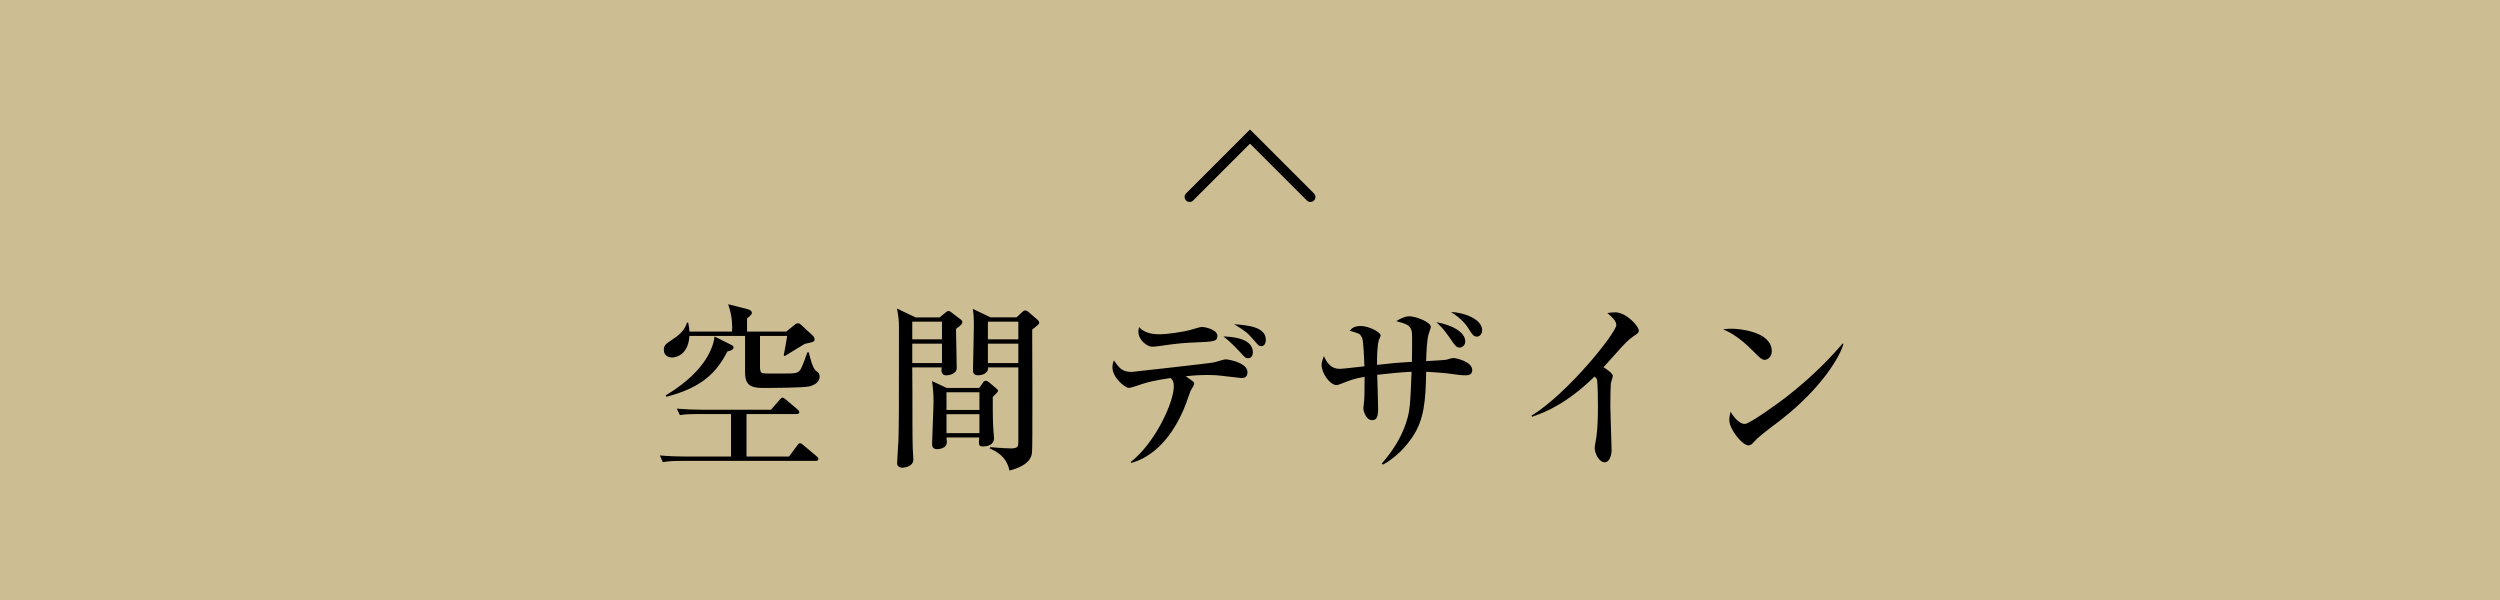 <?xml version="1.0" encoding="UTF-8"?><svg id="b" xmlns="http://www.w3.org/2000/svg" width="250" height="60" viewBox="0 0 250 60"><defs><style>.d{fill:none;stroke:#000;stroke-linecap:round;stroke-miterlimit:10;}.e,.f{stroke-width:0px;}.f{fill:#ccbd92;}</style></defs><g id="c"><rect class="f" width="250" height="60"/><path class="e" d="m74.65,41.405v4.249h4.249l.828-1.116c.09-.126.162-.216.271-.216.107,0,.197.071.324.18l1.332,1.116c.126.108.18.162.18.288,0,.162-.144.18-.252.18h-13.27c-1.242,0-1.693.072-2.035.127l-.288-.667c.811.072,1.729.108,2.558.108h4.555v-4.249h-3.169c-1.261,0-1.603.054-1.944.107l-.307-.647c.828.071,1.747.107,2.575.107h6.842l.864-.99c.108-.126.18-.216.288-.216.091,0,.198.072.324.18l1.171.99c.107.091.18.162.18.288,0,.162-.162.181-.27.181h-5.006Zm1.35-7.814v3.097c0,.271.019.559.252.63.181.055,1.514.036,1.855.036,1.53,0,1.746,0,2.016-.54.181-.36.469-1.152.613-1.584h.144c.072.324.36,1.566.702,1.836.234.181.379.271.379.595,0,.63-.667.9-1.081.99-.666.126-3.638.144-4.628.144-1.152,0-1.729-.288-1.746-1.477v-3.727h-5.563c-.126,2.16-1.692,2.16-1.747,2.16-.144,0-.81-.054-.81-.773,0-.379.071-.522.882-1.045,1.062-.684,1.261-1.206,1.441-1.675h.107c.054.253.107.486.126.9h4.267c.055-1.332-.18-2.07-.396-2.736l1.98.504c.253.072.396.198.396.36,0,.18-.198.324-.486.558v1.314h3.925l.793-.647c.197-.162.27-.181.396-.181.108,0,.198.055.324.181l1.152,1.062c.091.091.162.198.162.343,0,.27-.126.288-.972.468-.667.414-1.999,1.206-2.018,1.225l-.09-.09c.072-.324.252-1.387.342-1.927h-2.719Zm-2.898.882c.18.09.252.162.252.271,0,.234-.27.324-.611.396-1.081,2.071-2.449,3.584-6.104,4.538l-.072-.145c4.411-2.61,4.844-5.348,4.88-5.888l1.656.828Z"/><path class="e" d="m96.124,31.988c.071.054.108.126.108.27,0,.198-.541.559-.631.631,0,.558.072,3.295.072,3.925,0,.522-.666.721-1.062.721-.342,0-.469-.271-.469-.486,0-.108.019-.198.037-.307h-2.953c.018,1.729.018,3.728.018,5.186,0,.847,0,2.881.072,3.655.018.198.018.324.018.378,0,.702-.918.811-1.08.811-.54,0-.54-.378-.54-.504,0-.307.108-1.782.126-2.125.055-1.746.055-2.719.055-11.397,0-.684-.037-1.062-.199-1.891l1.855.883h2.412l.594-.486c.127-.108.217-.162.307-.162.072,0,.162.072.217.108l1.044.792Zm-4.897,1.944h2.971v-1.765h-2.971v1.765Zm0,2.377h2.971v-1.944h-2.971v1.944Zm6.697,2.484l.343-.486c.09-.144.162-.233.342-.233.108,0,.252.126.324.18l.702.595c.126.107.162.144.162.233,0,.108-.107.217-.521.612,0,1.135,0,2.377.053,3.188,0,.144.072.792.072.918,0,.72-.666.846-1.152.846-.27,0-.359-.126-.359-.414,0-.107.035-.378.035-.485h-3.276c.019.144.036.342.036.45,0,.72-.937.72-.99.72-.486,0-.486-.396-.486-.54,0-.433.145-3.547.145-4.213,0-.919-.072-1.405-.145-2.053l1.459.684h3.258Zm-3.276.433v1.765h3.295v-1.765h-3.295Zm0,2.196v1.891h3.295v-1.891h-3.295Zm7.004-9.687l.505-.469c.161-.162.252-.216.396-.216.108,0,.181.054.271.126l.936.811c.09.072.162.198.162.288s-.09.198-.252.324c-.198.162-.288.233-.45.36,0,1.116.054,11.829-.019,12.315-.053.45-.306,1.278-2.25,1.782-.198-.846-.594-1.62-1.98-2.215l.054-.126c1.206.108,1.909.126,2.071.126.738,0,.738-.233.738-.684v-7.419h-3.025c.054.685-.774.793-.99.793-.522,0-.522-.379-.522-.54,0-.198.091-3.71.091-4.412,0-.846-.037-1.206-.108-1.692l1.765.847h2.61Zm-2.862.432v1.765h3.043v-1.765h-3.043Zm0,2.197v1.944h3.043v-1.944h-3.043Z"/><path class="e" d="m113.06,46.213c2.539-1.999,4.321-6.05,4.321-7.562,0-.486-.091-.595-.306-.847-1.567.216-2.287.414-2.863.595-.252.09-1.135.396-1.314.396-.379,0-1.656-1.026-1.656-2.053,0-.323.072-.504.144-.702.54.757.811,1.152,1.782,1.152.019,0,7.725-.846,8.229-.954.198-.036.99-.306,1.171-.306.233,0,2.179.324,2.179,1.278,0,.594-.433.594-.612.594-.054,0-1.819-.216-2.034-.233-.631-.072-1.1-.072-1.352-.072-.701,0-1.367.036-2.178.126.738.522.846.54.846.756,0,.126-.306.595-.359.702-.091.198-.379,1.081-.451,1.261-1.314,3.438-3.33,5.348-5.455,5.941l-.09-.071Zm2.845-12.784c.864,0,2.323-.234,3.061-.414.198-.054,1.044-.324,1.225-.324.271,0,1.548.252,1.548.9,0,.558-.377.576-2.143.648-1.08.035-1.943.126-2.862.252-.324.054-1.225.18-1.495.18-.558,0-1.404-.685-1.404-1.513,0-.09.019-.18.072-.45.162.181.666.721,1.999.721Zm9.381,1.801c0,.288-.126.594-.486.594-.233,0-.288-.054-.792-.612-.955-1.026-1.387-1.351-1.675-1.566.486.019,2.953.054,2.953,1.585Zm1.296-1.243c0,.379-.18.631-.449.631-.234,0-.289-.072-.721-.576-.721-.811-.774-.864-1.998-1.621,1.458.108,3.168.288,3.168,1.566Z"/><path class="e" d="m146.616,37.534c-.396,0-.685-.019-1.891-.198-.181-.019-1.333-.126-2.106-.162-.055,2.917-.198,4.771-1.369,6.518-.773,1.135-1.746,2.106-2.952,2.773l-.126-.108c1.062-1.206,1.963-2.593,2.448-4.123.378-1.188.396-1.585.54-5.06-1.116.054-2.143.162-3.438.306.018.648.09,2.845.09,3.386,0,.81-.144,1.152-.595,1.152-.63,0-.882-.937-.882-1.188,0-.108.072-.595.072-.685.036-.288.054-1.188.054-2.467-1.026.181-1.332.307-2.412.721-.181.071-.289.107-.396.107-.666,0-1.494-1.188-1.494-2.017,0-.288.125-.594.234-.882.485,1.188,1.17,1.278,1.619,1.278.253,0,2.053-.216,2.432-.252-.108-2.647-.162-2.773-.342-3.043-.162-.234-.252-.252-1.135-.522.197-.216.432-.468,1.116-.468.757,0,1.98.594,1.98.954,0,.072-.162.414-.18.468-.198.667-.181,2.107-.181,2.467,1.765-.198,1.963-.216,3.493-.306,0-.469.054-2.719-.018-3.025-.144-.647-.505-.756-1.549-1.044.378-.234.864-.486,1.296-.486.648,0,2.161.576,2.161,1.062,0,.09-.18.576-.198.648-.216.612-.252,2.053-.27,2.772.702-.036,1.944-.108,2.053-.144.378-.126.504-.162.738-.162.107,0,1.818.324,1.818,1.206,0,.414-.307.522-.612.522Zm-.666-2.773c-.271,0-.468-.216-.811-.738-.486-.702-.774-1.134-1.494-1.8,1.476.252,2.881.954,2.881,1.926,0,.396-.324.612-.576.612Zm1.746-1.098c-.342,0-.504-.253-.847-.811-.414-.666-1.044-1.206-1.746-1.656,1.314.054,3.115.72,3.115,1.836,0,.414-.307.631-.522.631Z"/><path class="e" d="m163.32,33.645c-.505.36-.721.595-1.171,1.08-.288.307-1.53,1.711-1.801,1.999.306.18.937.612.937.864,0,.126-.18.63-.198.738-.019.144-.054,1.099-.054,2.251,0,.702.126,3.799.126,4.411,0,.45-.162,1.242-.702,1.242-.559,0-.99-.937-.99-1.423,0-.18.162-.99.18-1.152.126-1.026.145-2.034.145-3.061,0-.36,0-2.322-.108-2.683q-.036-.108-.233-.252c-2.737,2.664-4.862,3.547-6.23,4.015l-.072-.107c3.674-2.251,8.48-8.318,8.48-9.057,0-.45-.486-.864-.9-1.207.234-.036.469-.071.793-.071,1.116,0,2.358,1.404,2.358,1.818,0,.216-.072.27-.558.594Z"/><path class="e" d="m176.476,35.986c-.307,0-.541-.252-1.152-.864-1.477-1.494-2.359-1.891-3.007-2.196.323-.036.54-.055.882-.055.612,0,3.979.252,3.979,2.251,0,.559-.414.864-.702.864Zm1.62,5.996c-.666.521-1.746,1.296-2.358,1.854-.108.09-.522.576-.631.63-.09.054-.18.072-.252.072-.648,0-1.926-1.639-1.926-2.521,0-.307.072-.612.125-.847.576.973,1.117,1.225,1.423,1.225.505,0,3.511-2.197,4.159-2.701,2.936-2.286,4.664-4.231,5.636-5.348l.072.036c-.288,1.152-2.089,4.357-6.248,7.599Z"/><polyline class="d" points="131.041 19.696 125 13.655 118.959 19.696"/></g></svg>
